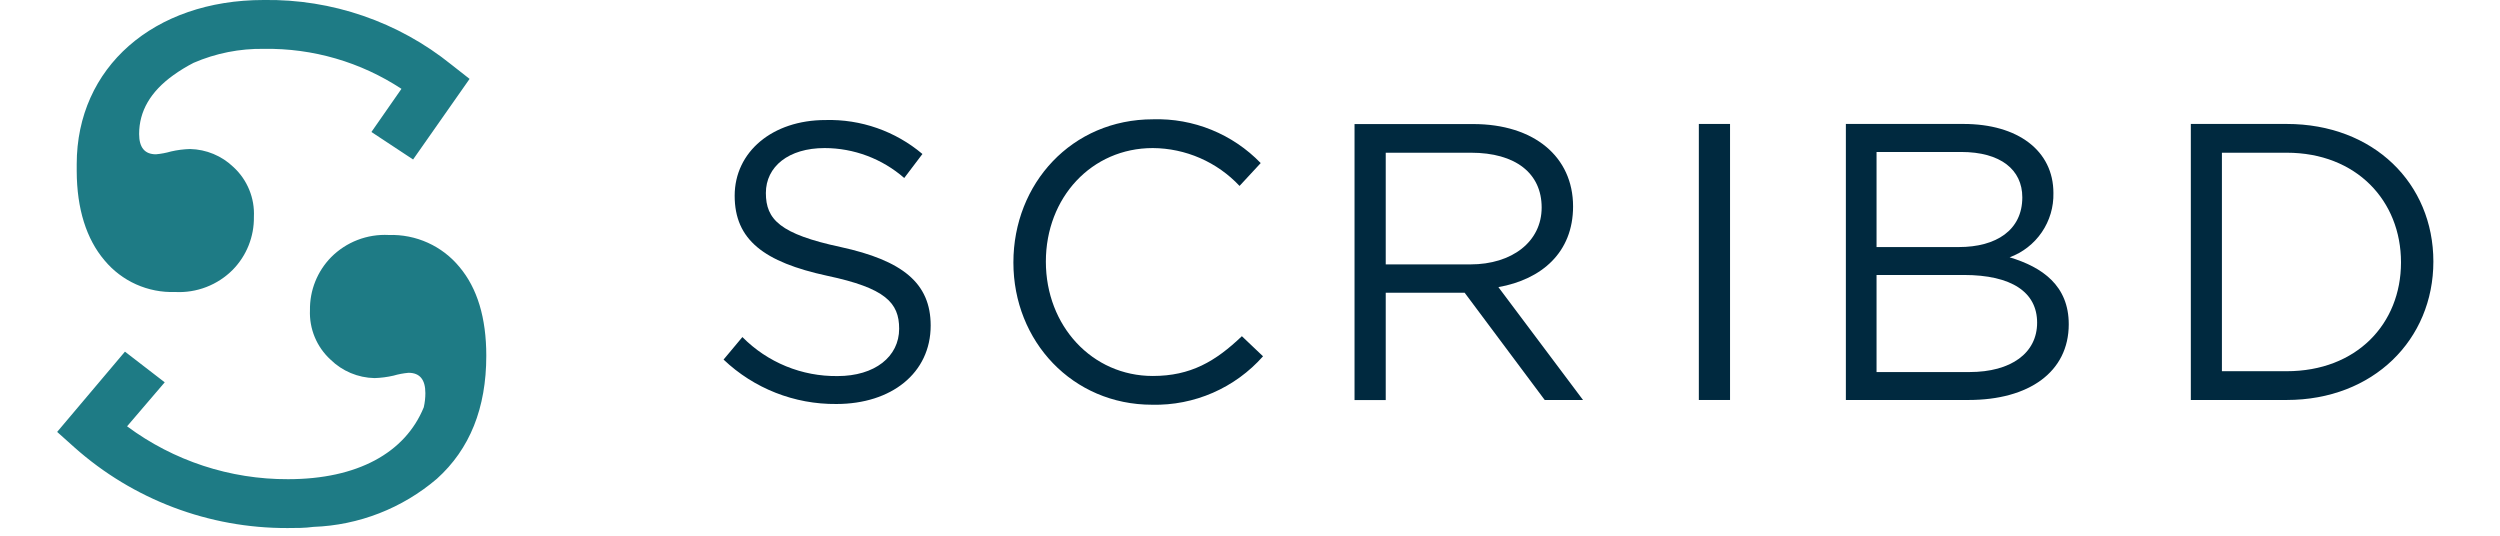 <svg width="252" height="54" viewBox="0 0 252 54" fill="none" xmlns="http://www.w3.org/2000/svg">
<g clip-path="url(#clip0_149_537)">
<path d="M10.527 26.235C11.391 27.277 12.482 28.108 13.716 28.662C14.951 29.216 16.297 29.48 17.65 29.433C18.721 29.49 19.793 29.32 20.794 28.934C21.796 28.549 22.704 27.956 23.461 27.195C24.151 26.491 24.694 25.658 25.06 24.743C25.426 23.828 25.607 22.85 25.593 21.864C25.639 20.928 25.479 19.993 25.123 19.125C24.768 18.257 24.226 17.478 23.535 16.843C22.356 15.706 20.791 15.056 19.153 15.021C18.51 15.04 17.871 15.122 17.244 15.266C16.747 15.411 16.236 15.507 15.72 15.553C14.589 15.553 14.024 14.871 14.024 13.507C14.024 11.211 15.169 9.239 17.458 7.59C18.111 7.12 18.799 6.7 19.516 6.332C21.752 5.365 24.169 4.885 26.606 4.925C31.526 4.848 36.356 6.252 40.467 8.955L37.439 13.304L41.64 16.076L47.334 7.953L45.5 6.514C40.148 2.196 33.451 -0.109 26.574 1.11819e-05C15.485 1.11819e-05 7.733 6.801 7.733 16.545V16.673V17.238C7.744 21.065 8.714 24.093 10.527 26.235Z" fill="#1E7B85"/>
<path d="M39.188 23.687C38.116 23.631 37.044 23.801 36.043 24.186C35.042 24.572 34.133 25.165 33.377 25.926C32.687 26.63 32.143 27.463 31.777 28.378C31.411 29.293 31.23 30.271 31.244 31.256C31.204 32.188 31.368 33.118 31.726 33.98C32.083 34.842 32.625 35.615 33.312 36.245C34.499 37.41 36.086 38.078 37.748 38.111C38.391 38.092 39.03 38.01 39.657 37.866C40.154 37.721 40.665 37.624 41.181 37.578C42.312 37.578 42.877 38.26 42.877 39.625C42.877 40.105 42.824 40.584 42.717 41.053C40.84 45.658 36.01 48.302 29.037 48.302C23.194 48.325 17.5 46.455 12.809 42.972L16.604 38.537L12.595 35.446L5.761 43.537L7.499 45.093C13.413 50.36 21.064 53.256 28.983 53.227C29.879 53.227 30.743 53.227 31.585 53.11C36.166 52.948 40.556 51.238 44.039 48.26C47.359 45.268 49.018 41.135 49.018 35.861C49.018 32.038 48.116 29.053 46.31 26.907C45.449 25.861 44.359 25.026 43.124 24.468C41.889 23.91 40.542 23.643 39.188 23.687Z" fill="#1E7B85"/>
<path d="M171.243 12.494H174.388V40.318H171.243V12.494Z" fill="#00293F"/>
<path d="M202.57 25.937C203.89 25.452 205.026 24.567 205.817 23.404C206.609 22.242 207.017 20.861 206.984 19.455C206.984 15.191 203.402 12.494 197.921 12.494H186.064V40.318H198.433C204.521 40.318 208.53 37.493 208.53 32.685C208.53 28.783 205.865 26.928 202.57 25.937ZM189.156 15.319H197.686C201.664 15.319 203.849 17.11 203.849 19.892C203.849 23.197 201.226 24.903 197.452 24.903H189.156V15.308V15.319ZM198.497 37.503H189.156V27.717H197.942C202.794 27.717 205.342 29.465 205.342 32.525C205.342 35.584 202.73 37.503 198.518 37.503H198.497Z" fill="#00293F"/>
<path d="M116.203 37.898C110.083 37.898 105.423 32.845 105.423 26.374C105.423 19.903 110.04 14.925 116.203 14.925C117.843 14.935 119.464 15.279 120.967 15.935C122.47 16.591 123.824 17.546 124.946 18.741L127.079 16.438C125.677 14.988 123.987 13.846 122.118 13.086C120.249 12.326 118.241 11.964 116.224 12.025C108.036 12.025 102.15 18.506 102.15 26.459C102.15 34.412 108.121 40.797 116.128 40.797C118.236 40.846 120.328 40.434 122.26 39.591C124.192 38.748 125.916 37.493 127.313 35.915L125.181 33.889C122.526 36.427 120.02 37.898 116.203 37.898Z" fill="#00293F"/>
<path d="M84.749 24.903C78.618 23.591 77.2 22.12 77.2 19.455C77.2 16.79 79.492 14.925 83.118 14.925C86.07 14.928 88.922 16 91.147 17.942L92.981 15.522C90.253 13.218 86.772 12 83.203 12.1C77.872 12.1 74.055 15.298 74.055 19.732C74.055 24.167 76.997 26.416 83.395 27.802C89.238 29.039 90.635 30.51 90.635 33.133C90.635 35.958 88.172 37.908 84.429 37.908C82.647 37.931 80.879 37.595 79.23 36.919C77.581 36.243 76.086 35.242 74.833 33.975L72.935 36.245C76.001 39.159 80.082 40.765 84.312 40.723C89.835 40.723 93.812 37.621 93.812 32.813C93.812 28.517 90.944 26.257 84.749 24.903Z" fill="#00293F"/>
<path d="M158.566 20.809C158.566 15.799 154.631 12.505 148.5 12.505H136.537V40.328H139.682V29.508H147.637L155.708 40.318H159.568L151.038 28.943C155.388 28.165 158.566 25.457 158.566 20.809ZM139.682 26.651V15.394H148.276C152.765 15.394 155.399 17.462 155.399 20.916C155.399 24.37 152.403 26.651 148.223 26.651H139.693H139.682Z" fill="#00293F"/>
<path d="M230.495 12.494H220.835V40.318H230.495C239.238 40.318 245.284 34.23 245.284 26.363C245.284 18.496 239.27 12.494 230.495 12.494ZM230.495 37.418H223.969V15.394H230.495C237.532 15.394 242.021 20.244 242.021 26.448C242.021 32.653 237.532 37.418 230.495 37.418Z" fill="#00293F"/>
</g>
<defs>
<clipPath id="clip0_149_537">
<rect width="251.233" height="53.227" fill="white" transform="translate(0.438)"/>
</clipPath>
</defs>
</svg>
